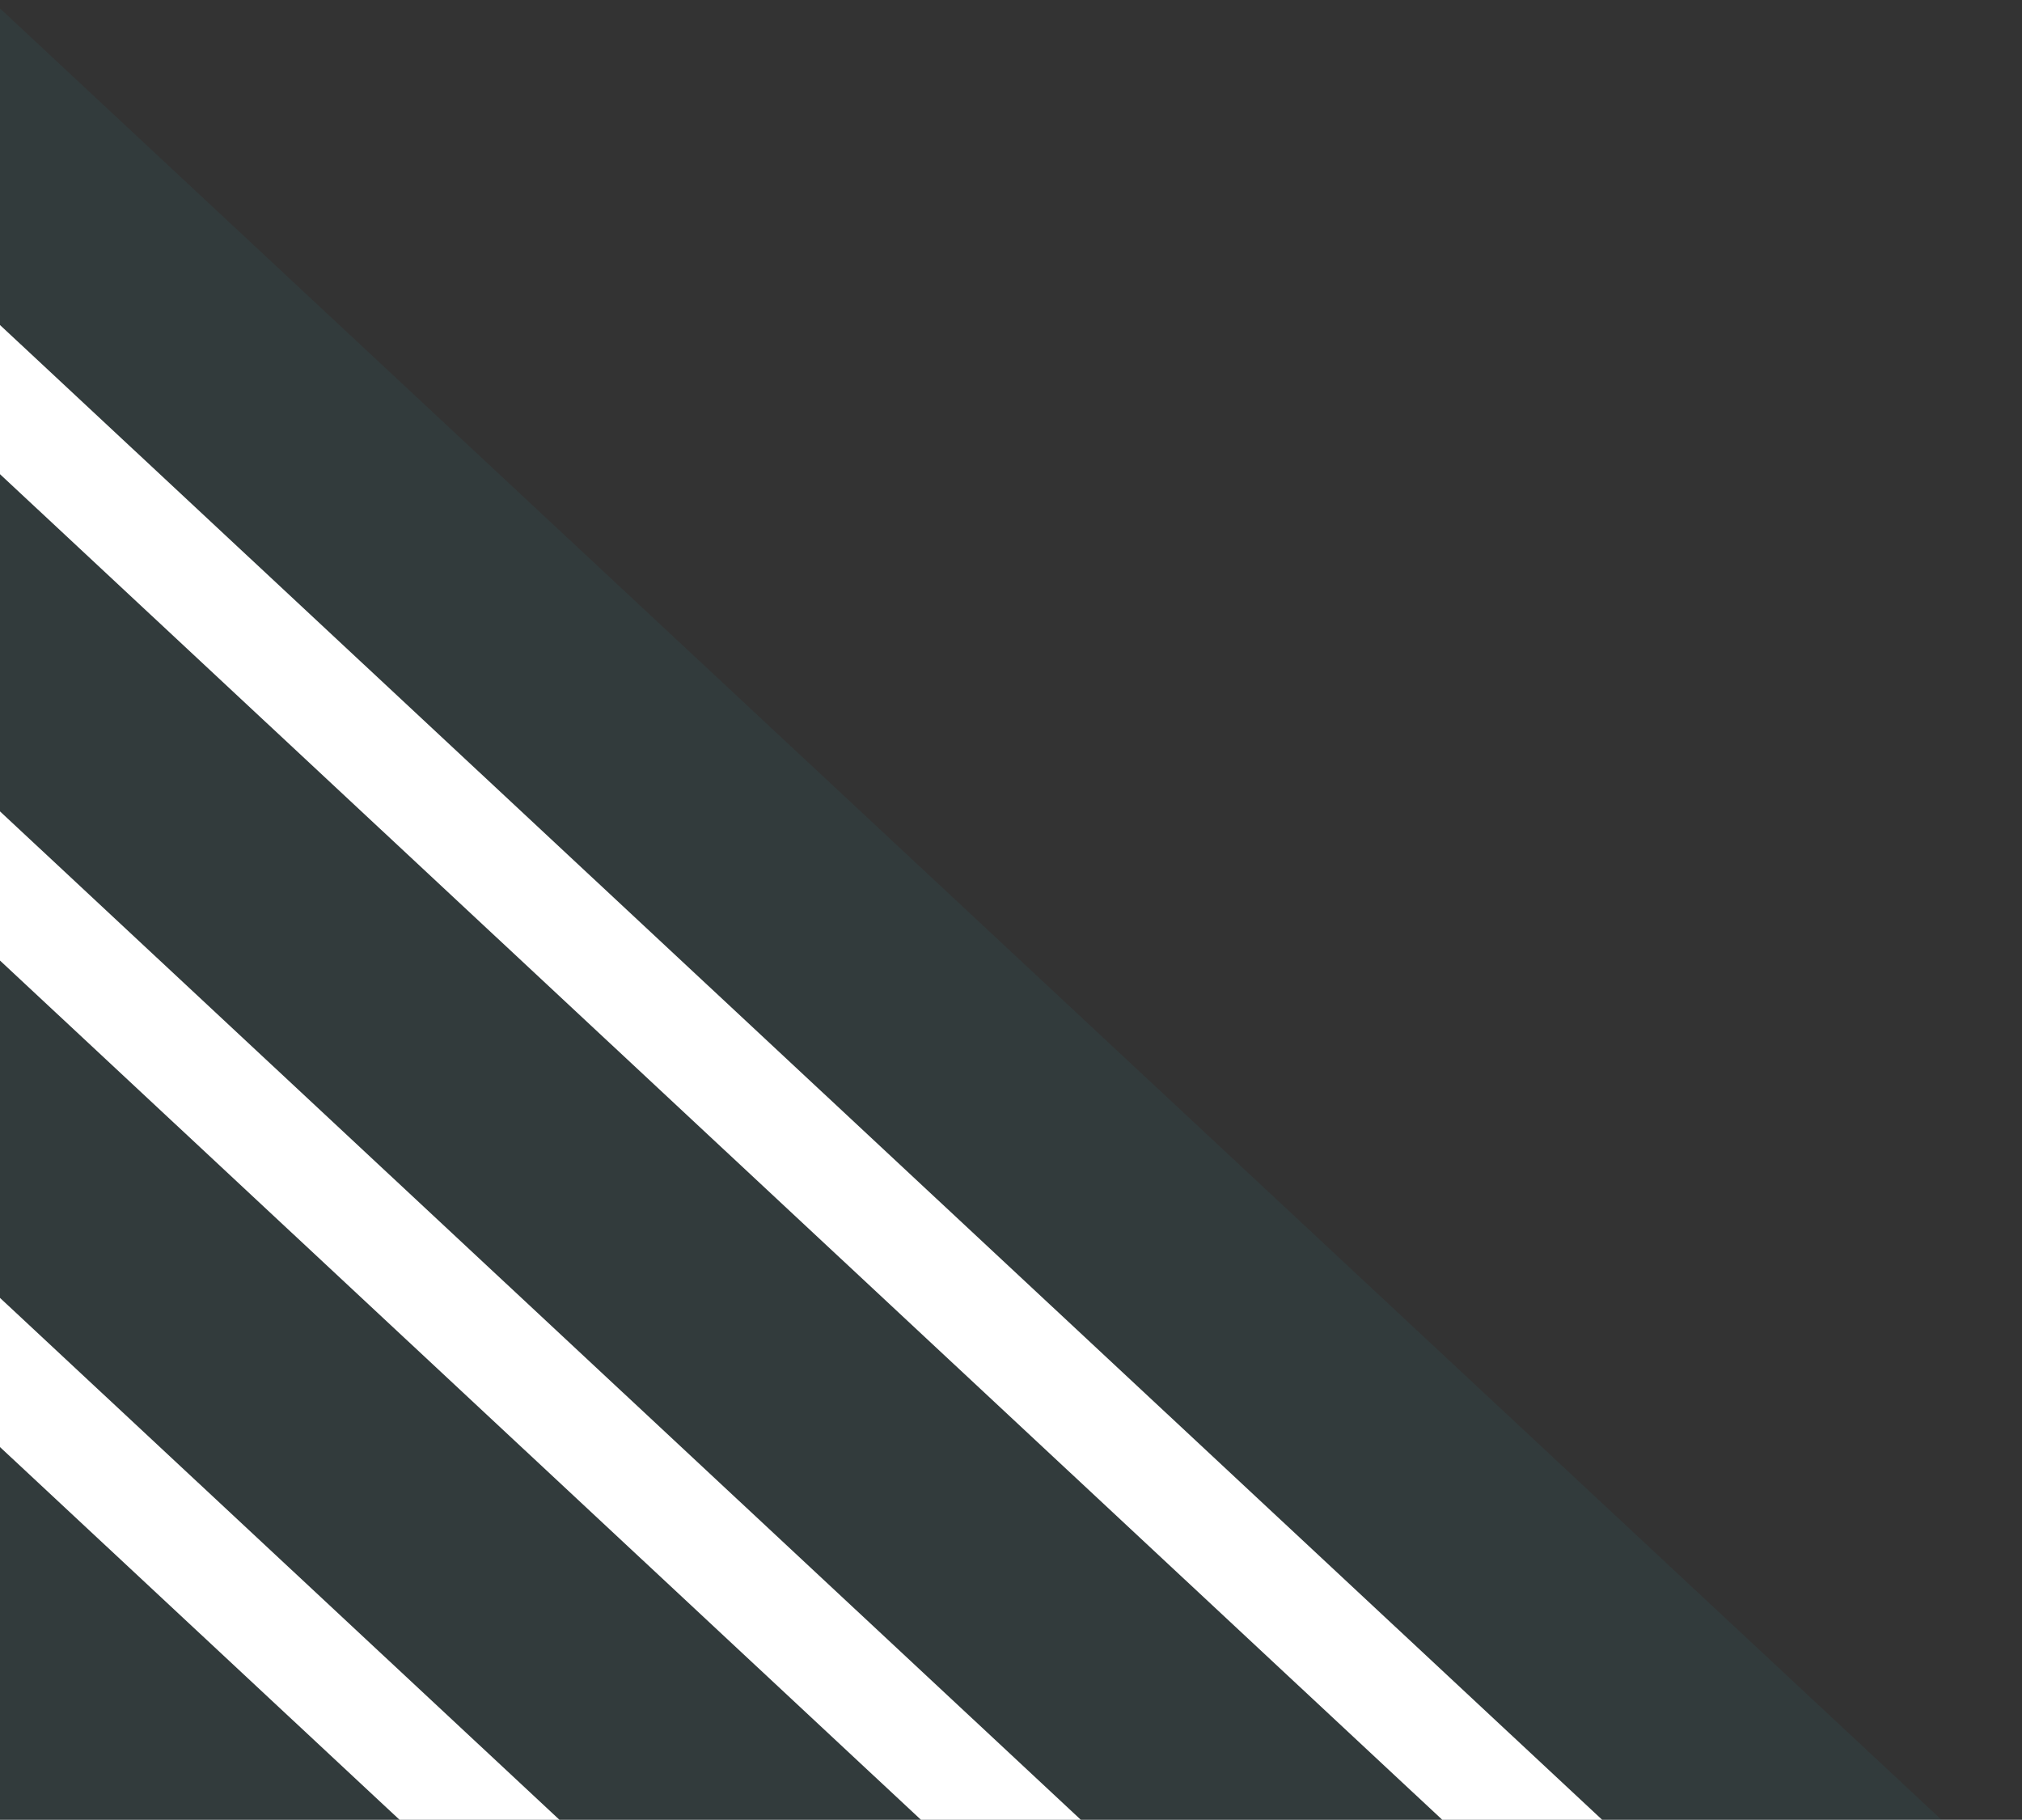 <?xml version="1.0" encoding="utf-8"?>
<!-- Generator: Adobe Illustrator 26.3.1, SVG Export Plug-In . SVG Version: 6.00 Build 0)  -->
<svg version="1.1" id="_イヤー_2" xmlns="http://www.w3.org/2000/svg" xmlns:xlink="http://www.w3.org/1999/xlink" x="0px"
	 y="0px" viewBox="0 0 927 834.2" style="enable-background:new 0 0 927 834.2;" xml:space="preserve">
<rect x="0" y="0" width="927" height="834.2" fill="#333333" stroke="none"/>
<style type="text/css">
	.st0{clip-path:url(#SVGID_00000174568410858517704280000012442692885570117271_);}
	.st1{opacity:8.000000e-02;fill:#2799A5;enable-background:new    ;}
	.st2{fill:none;stroke:#FFFFFF;stroke-width:50;stroke-miterlimit:10;}
</style>
<g id="_景">
	<g>
		<defs>
			<rect id="SVGID_1_" width="927" height="834.2"/>
		</defs>
		<clipPath id="SVGID_00000028319102443252614130000007609973681511859084_">
			<use xlink:href="#SVGID_1_"  style="overflow:visible;"/>
		</clipPath>
		<g style="clip-path:url(#SVGID_00000028319102443252614130000007609973681511859084_);">
			<polygon class="st1" points="-3.6,0.5 890.1,834.2 -3.6,834.2 -3.8,0.5 			"/>
			<polyline class="st2" points="-97.3,92.6 -97.1,92.6 796.6,926.3 			"/>
			<polyline class="st2" points="-212.6,207.9 -212.5,207.9 681.3,1041.7 			"/>
			<polyline class="st2" points="-328,323.3 -327.9,323.3 565.9,1157 			"/>
		</g>
	</g>
</g>
</svg>
